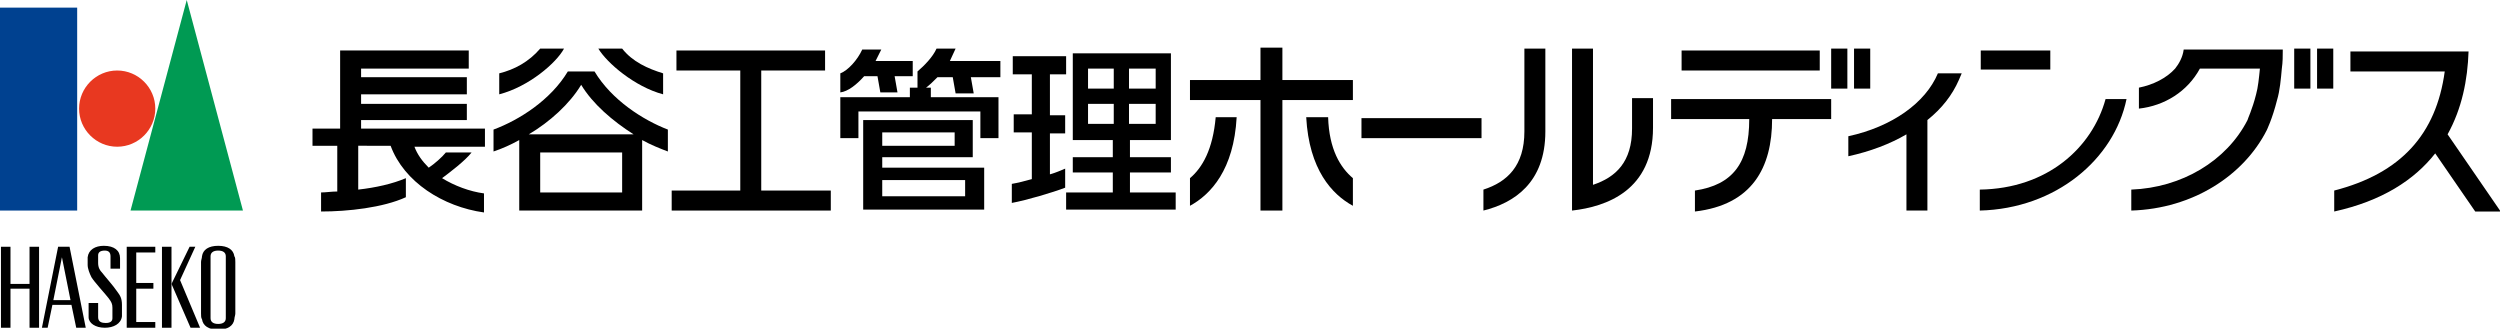 <?xml version="1.0" encoding="utf-8"?>
<!-- Generator: Adobe Illustrator 23.1.1, SVG Export Plug-In . SVG Version: 6.00 Build 0)  -->
<svg version="1.1" id="logo" xmlns="http://www.w3.org/2000/svg" xmlns:xlink="http://www.w3.org/1999/xlink" x="0px" y="0px"
	 viewBox="0 0 262.4 34.5" style="enable-background:new 0 0 262.4 34.5;" xml:space="preserve">
<style type="text/css">
	.st0{fill:none;}
	.st1{fill:#004190;}
	.st2{fill:#E83820;}
	.st3{fill:#009A53;}
</style>
<rect y="0.8" class="st0" width="262.4" height="33.7"/>
<g>
	<g>
		<g>
			<g>
				<rect x="176.5" y="5.3" width="14.5" height="2.1"/>
				<path d="M192.1,10.4h-16.7v2.1h8.2c0,4.6-1.7,6.9-5.7,7.5v2.2c6-0.7,8.1-4.6,8.1-9.7h6.2V10.4z"/>
			</g>
			<path d="M203.4,7.7c-1.3,3.1-4.8,5.6-9.4,6.6v2.1c2.3-0.5,4.4-1.3,6.1-2.3v8h2.2v-9.5c1.5-1.2,2.6-2.6,3.3-4.2l0.3-0.7H203.4z"/>
			<rect x="142.9" y="12.4" width="12.6" height="2.1"/>
			<g>
				<path d="M223.2,10.4h-2.2c-1.4,5.1-6.1,9.4-13.2,9.5v2.2C215.8,21.9,221.9,16.7,223.2,10.4z"/>
				<rect x="207.9" y="5.3" width="7.3" height="2"/>
			</g>
			<g>
				<polygon points="142,8.4 134.6,8.4 134.6,5 132.3,5 132.3,8.4 124.9,8.4 124.9,10.5 132.3,10.5 132.3,22.1 134.6,22.1 
					134.6,10.5 142,10.5 				"/>
				<path d="M124.9,18.7v2.9c2.2-1.2,4.6-3.8,4.9-9.3h-2.2C127.3,15.7,126.2,17.6,124.9,18.7z"/>
				<path d="M142,18.7v2.9c-2.2-1.2-4.6-3.8-4.9-9.3h2.3C139.5,15.7,140.7,17.6,142,18.7z"/>
			</g>
			<g>
				<path d="M171.3,10.4v1v2.1c0,3.5-1.7,5.1-4.1,5.9V5.1H165v14.8v2.2c3.6-0.4,8.5-2.1,8.5-8.7v-2.1v-1H171.3z"/>
				<path d="M160,5.1v6.6l0,2.1c0,3.6-1.8,5.3-4.3,6.1v2.2c3.2-0.8,6.5-2.9,6.5-8.3v-2.1V5.1H160z"/>
			</g>
			<path d="M223.7,19.9v2.2c6.5-0.2,11.8-3.7,14.2-8.4c0,0,0.6-1.2,1.1-3.2c0.3-1,0.4-2.2,0.5-3.3c0.1-0.7,0.1-1.3,0.1-2h-10.4
				c-0.1,0.8-0.5,1.5-0.9,2c-0.9,1-2.3,1.7-3.8,2v2.2c2.7-0.3,5.1-1.8,6.4-4.2h6.3c-0.1,1-0.2,2-0.4,2.7c-0.4,1.6-0.9,2.6-0.9,2.7
				l0,0C233.7,16.9,229,19.7,223.7,19.9z"/>
			<path d="M262.4,22.1l-5.5-8c1.5-2.7,2.1-5.7,2.2-8.7h-12.4v2.1h9.9c-0.9,6.6-4.6,10.7-11.6,12.5v2.2c5-1.1,8.4-3.3,10.6-6.1
				l4.2,6.1H262.4z"/>
			<g>
				<g>
					<rect x="240.8" y="5.1" width="1.7" height="4.2"/>
					<rect x="243.2" y="5.1" width="1.7" height="4.2"/>
				</g>
			</g>
			<g>
				<g>
					<rect x="192.2" y="5.1" width="1.7" height="4.2"/>
					<rect x="194.6" y="5.1" width="1.7" height="4.2"/>
				</g>
			</g>
		</g>
		<path d="M50.8,13.5H37.9v-0.9h11.1v-1.7H37.9v-1h11.1V8.1H37.9V7.2h11.3V5.3H35.7v8.2h-2.9v1.8h2.6v4.8c-0.6,0-1.2,0.1-1.7,0.1v2
			c2.8,0,6.5-0.4,8.9-1.5v-2c-1.4,0.6-3.2,1-5,1.2v-4.6H41c1.4,3.8,5.5,6.4,9.8,7v-2c-1.5-0.2-3.1-0.8-4.4-1.6
			c0.8-0.6,2.4-1.8,3.1-2.7h-2.7c-0.4,0.5-1.2,1.2-1.8,1.6c-0.7-0.7-1.2-1.4-1.5-2.2h7.4V13.5z"/>
		<path d="M62.4,7.5h-2.8c-1.8,3-5.1,5.1-7.8,6.1v2.3c0.9-0.3,1.8-0.7,2.7-1.2v7.4h12.9v-7.4c0.9,0.5,1.9,0.9,2.7,1.2v-2.3
			C67.5,12.6,64.2,10.5,62.4,7.5z M65.3,20.2h-8.6V16h8.6V20.2z M55.5,14.1c2.2-1.3,4.3-3.2,5.5-5.2c1.2,2,3.3,3.8,5.5,5.2H55.5z"/>
		<path d="M59.2,5.1h-2.5c-1.2,1.4-2.7,2.2-4.3,2.6v2.2C55.5,9.1,58.4,6.6,59.2,5.1z"/>
		<path d="M69.6,9.9V7.7c-1.6-0.5-3.2-1.2-4.3-2.6h-2.5C63.7,6.6,66.6,9.1,69.6,9.9z"/>
		<polygon points="79.9,20 79.9,7.4 86.6,7.4 86.6,5.3 71,5.3 71,7.4 77.7,7.4 77.7,20 70.5,20 70.5,22.1 87.2,22.1 87.2,20 		"/>
		<path d="M106.2,21.3v-2c0.6-0.1,1.4-0.3,2.1-0.5v-4.9h-1.9v-1.9h1.9V7.8h-2V5.9h5.6v1.9h-1.7v4.3h1.6v1.9h-1.6v4.3
			c0.7-0.2,1.1-0.4,1.6-0.6v2C110.5,20.2,107.8,21,106.2,21.3z M111.9,22v-1.8h4.9v-2.1h-4.2v-1.6h4.2v-1.8h-4.2V5.6h10.3v9.1h-4.3
			v1.8h4.3v1.6h-4.3v2.1h4.8V22H111.9z M116.9,7.2h-2.7v2.1h2.7V7.2z M116.9,10.9h-2.7V13h2.7V10.9z M121.3,7.2h-2.8v2.1h2.8V7.2z
			 M121.3,10.9h-2.8V13h2.8V10.9z"/>
		<path d="M104.9,8.1h-3l0.3,1.7h-1.9l-0.3-1.7h-1.6c-0.4,0.4-0.8,0.8-1.2,1.1h0.5v1h7.1v4.3h-1.9v-2.8H90.1v2.8h-1.9v-4.3h7.3v-1
			h0.8V7.5C97,6.9,97.9,6,98.3,5.1h2c-0.2,0.4-0.4,0.9-0.6,1.3h5.3V8.1z M103.3,17.6V22H90.6v-9.4h11.5v3.9h-9.5v1.1H103.3z
			 M92.6,15.3h7.6v-1.4h-7.6V15.3z M101.3,18.9h-8.7v1.7h8.7V18.9z M95.8,8.1V6.4h-3.9c0.2-0.4,0.4-0.8,0.6-1.2h-2
			C90,6.3,89,7.4,88.2,7.7v2c0.8-0.1,1.7-0.8,2.5-1.7h1.4l0.3,1.7h1.8l-0.3-1.7H95.8z"/>
	</g>
	<g>
		<g>
			<rect y="0.8" class="st1" width="8.1" height="21.3"/>
			<path class="st2" d="M16.3,11.4c0,2.2-1.8,4-4,4c-2.2,0-4-1.8-4-4c0-2.2,1.8-4,4-4C14.5,7.4,16.3,9.2,16.3,11.4z"/>
			<polygon class="st3" points="25.5,22.1 13.7,22.1 19.6,0 			"/>
			<path d="M24.6,26.9c-0.1-0.7-0.7-1.1-1.7-1.1c-1,0-1.6,0.4-1.7,1.1c0,0.2-0.1,0.4-0.1,0.6v5.4c0,0.2,0,0.5,0.1,0.6
				c0.1,0.7,0.7,1.1,1.7,1.1c1,0,1.6-0.4,1.7-1.1c0-0.2,0.1-0.4,0.1-0.6v-5.4C24.7,27.3,24.7,27,24.6,26.9z M23.7,33.4
				c0,0.4-0.3,0.6-0.8,0.6c-0.5,0-0.8-0.2-0.8-0.6v-6.5c0-0.4,0.3-0.6,0.8-0.6c0.5,0,0.8,0.2,0.8,0.6V33.4z"/>
			<polygon points="3.1,25.9 3.1,29.8 1.1,29.8 1.1,25.9 0.1,25.9 0.1,34.4 1.1,34.4 1.1,30.3 3.1,30.3 3.1,34.4 4.1,34.4 4.1,25.9 
							"/>
			<polygon points="16.3,26.5 16.3,25.9 13.3,25.9 13.3,34.4 16.3,34.4 16.3,33.8 14.3,33.8 14.3,30.3 16.1,30.3 16.1,29.7 
				14.3,29.7 14.3,26.5 			"/>
			<rect x="17" y="25.9" width="1" height="8.5"/>
			<polygon points="18.9,29.4 20.5,25.9 19.9,25.9 18,29.8 20,34.4 21,34.4 			"/>
			<path d="M7.3,25.9H6.1l-1.7,8.5H5l0.5-2.4h2L8,34.4h1L7.3,25.9z M5.6,31.5L6.5,27l0.9,4.5H5.6z"/>
			<path d="M9.6,29.1c-0.2-0.4-0.4-0.9-0.4-1.3c0-0.2,0-0.6,0-0.8c0.1-0.8,0.8-1.2,1.7-1.2c1.1,0,1.7,0.5,1.7,1.3v1.1h-1v-1.3
				c0-0.4-0.2-0.6-0.6-0.6c-0.5,0-0.7,0.2-0.7,0.5c0,0.2,0,0.6,0,0.8c0,0.5,0.2,0.8,0.4,1c0.3,0.4,1.2,1.4,1.6,2
				c0.3,0.4,0.5,0.7,0.5,1.4c0,0.3,0,0.9,0,1.2c-0.1,0.8-0.9,1.2-1.8,1.2c-1,0-1.7-0.5-1.7-1.1v-1.5h1v1.5c0,0.5,0.4,0.6,0.8,0.6
				c0.5,0,0.7-0.2,0.7-0.5c0-0.3,0-0.9,0-1.1c0-0.4-0.1-0.6-0.4-1C11.1,30.9,9.9,29.6,9.6,29.1z"/>
		</g>
		<rect y="0.8" class="st0" width="24.7" height="33.6"/>
	</g>
</g>
</svg>
